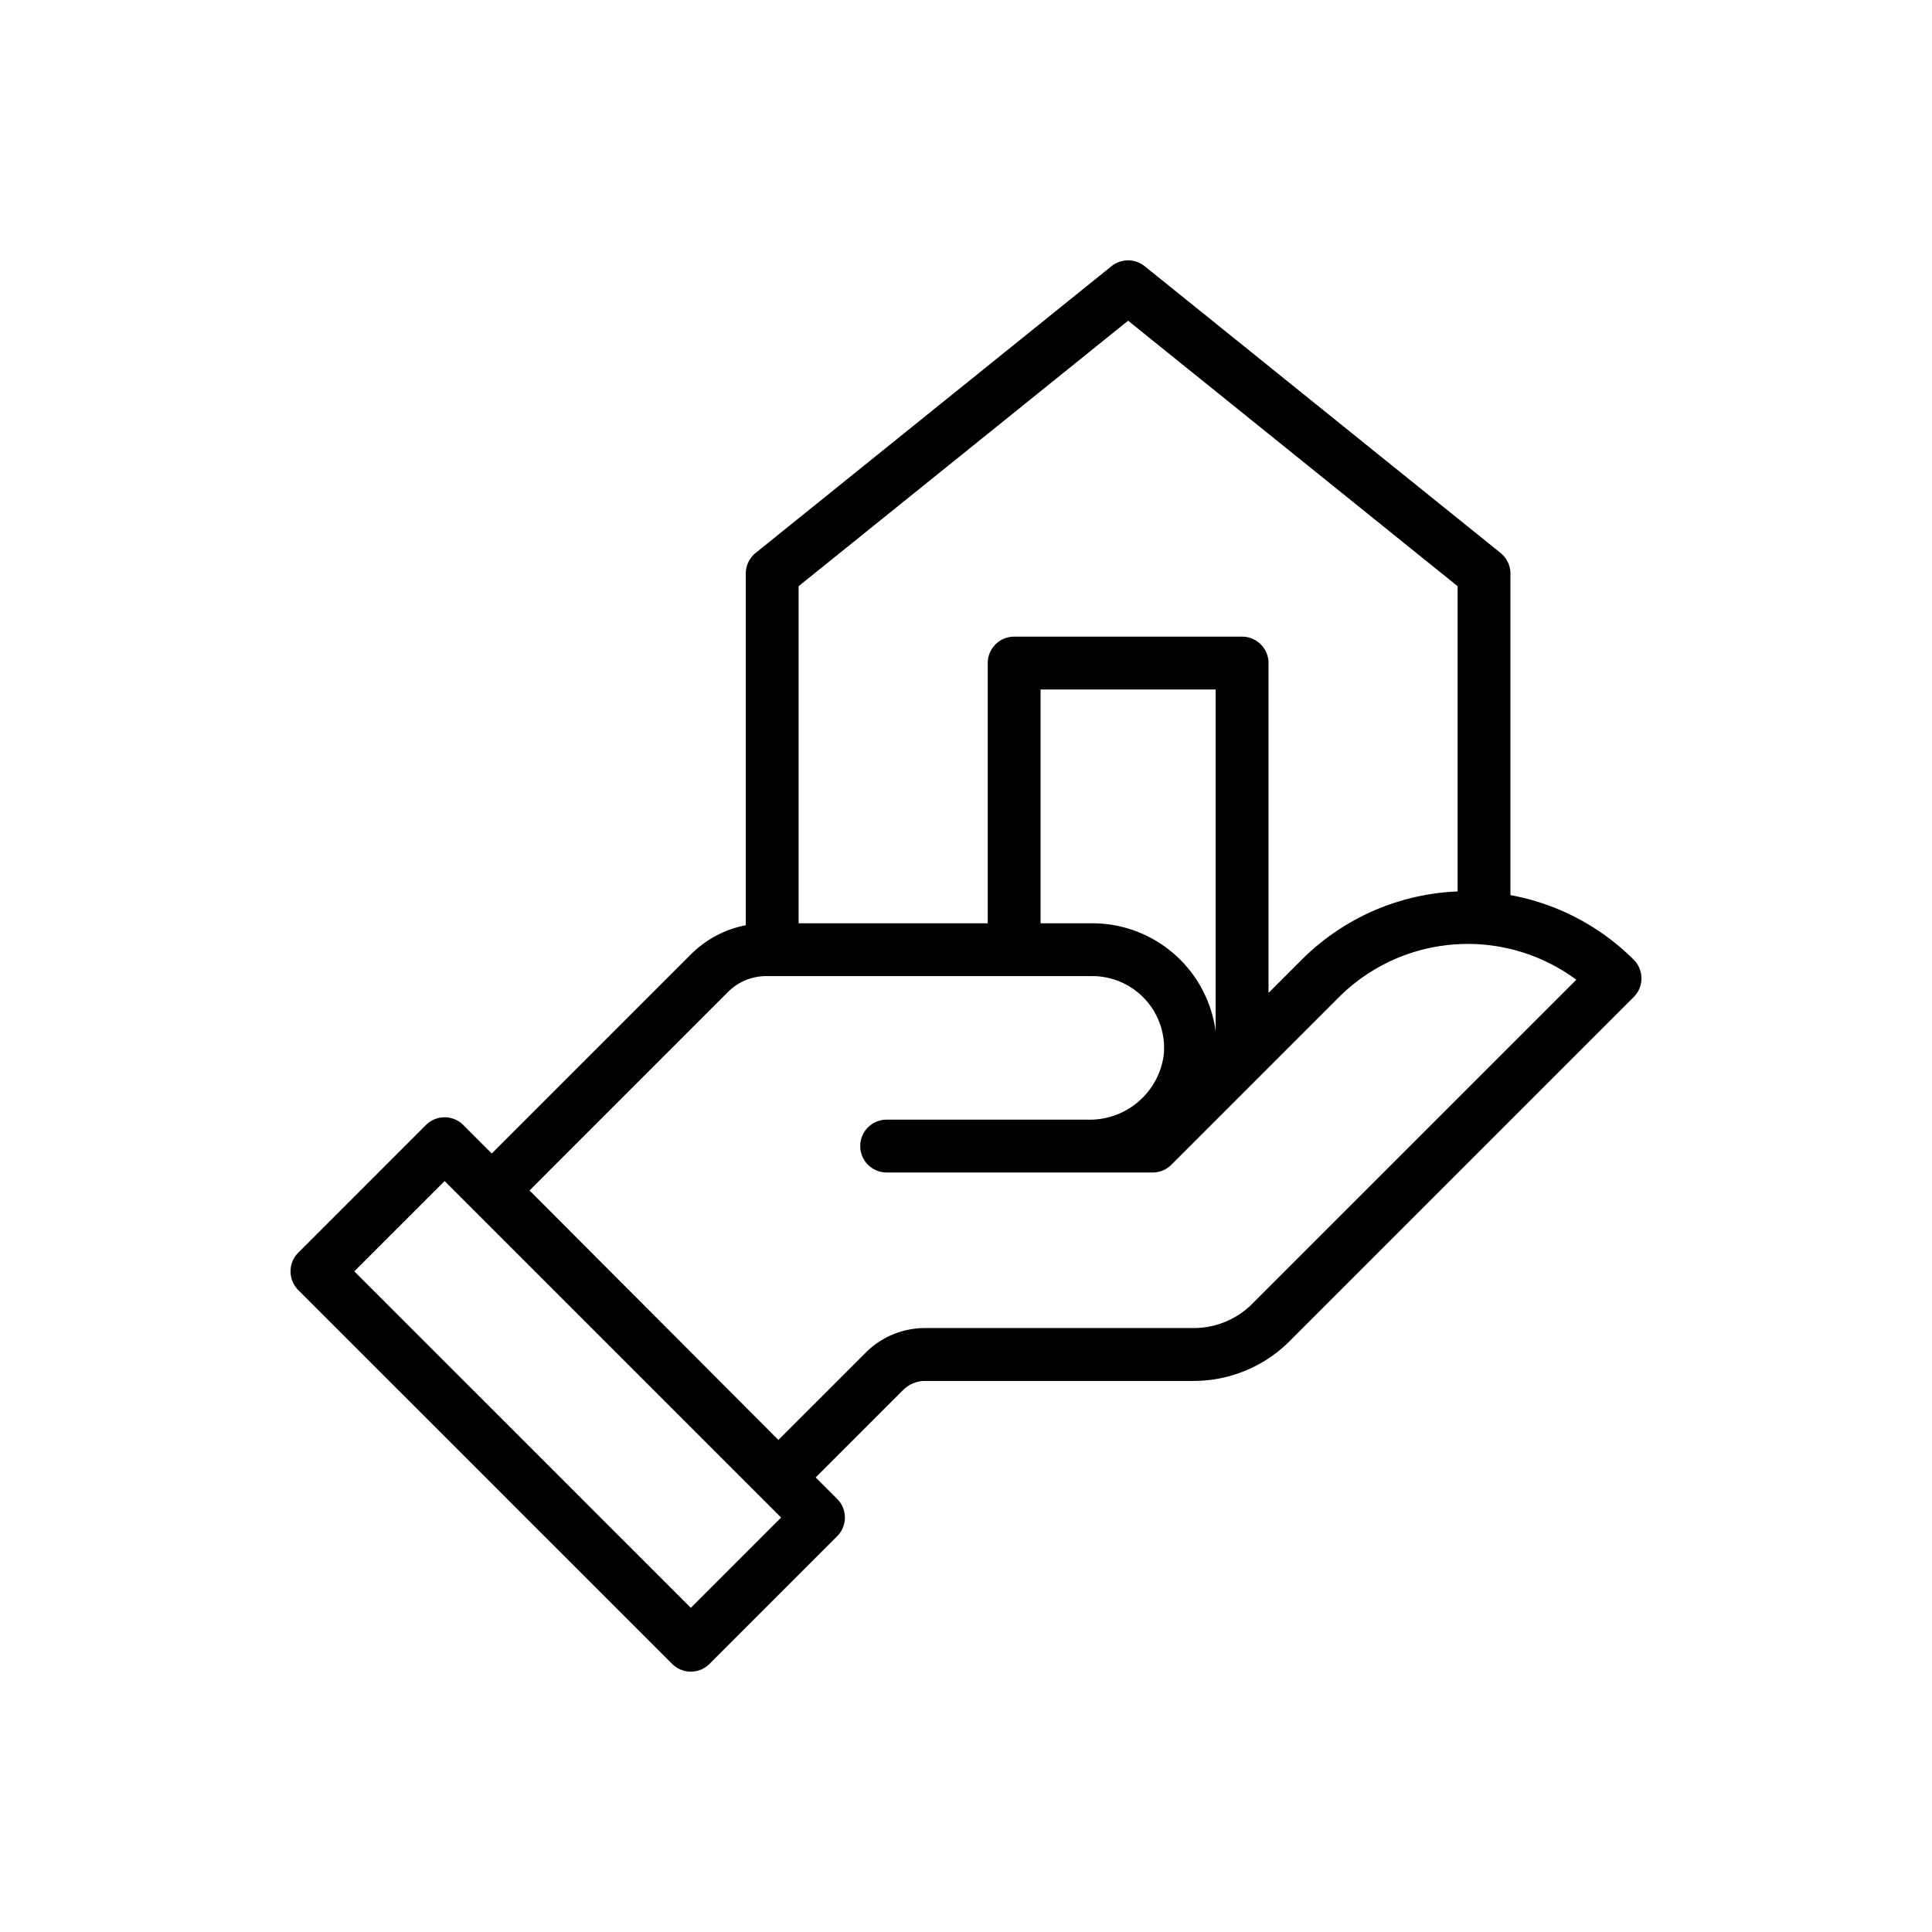 <?xml version="1.0" encoding="UTF-8"?>
<svg xmlns="http://www.w3.org/2000/svg" width="128" height="128" viewBox="0 0 128 128">
  <title>REAL ESTATE</title>
  <path d="M108.237,63.583a15.505,15.505,0,0,0-8.167-4.28V38a1.753,1.753,0,0,0-.652-1.363l-23.58-19a1.751,1.751,0,0,0-2.2,0l-23.58,19A1.753,1.753,0,0,0,49.41,38V61.3a7.015,7.015,0,0,0-3.647,1.942L32.582,76.423l-1.888-1.888a1.751,1.751,0,0,0-2.475,0l-8.458,8.458a1.751,1.751,0,0,0,0,2.475l24.77,24.769a1.748,1.748,0,0,0,2.474,0l8.458-8.458a1.748,1.748,0,0,0,0-2.474l-1.421-1.422L59.827,92.1A2.068,2.068,0,0,1,61.3,91.49H79.1a8.99,8.99,0,0,0,6.338-2.633l22.8-22.8A1.748,1.748,0,0,0,108.237,63.583ZM45.768,106.525,23.474,84.23l5.983-5.982,22.294,22.294ZM74.74,21.248,96.57,38.837V59.06a15.5,15.5,0,0,0-10.327,4.523l-2.2,2.2V43.93a1.751,1.751,0,0,0-1.75-1.75H67.19a1.751,1.751,0,0,0-1.75,1.75V61.17H52.91V38.837Zm5.8,47.087a8.242,8.242,0,0,0-8.18-7.165H68.94V45.68h11.6Zm2.418,18.052a5.468,5.468,0,0,1-3.858,1.6H61.3a5.549,5.549,0,0,0-3.948,1.633L51.571,95.4,35.083,78.872,48.237,65.717A3.562,3.562,0,0,1,50.77,64.67H72.36A4.757,4.757,0,0,1,77.1,69.905,4.944,4.944,0,0,1,72.08,74.18H58.743a1.75,1.75,0,1,0,0,3.5H76.37a1.746,1.746,0,0,0,1.237-.513l11.11-11.11a12.087,12.087,0,0,1,15.718-1.146Z"></path>
</svg>
